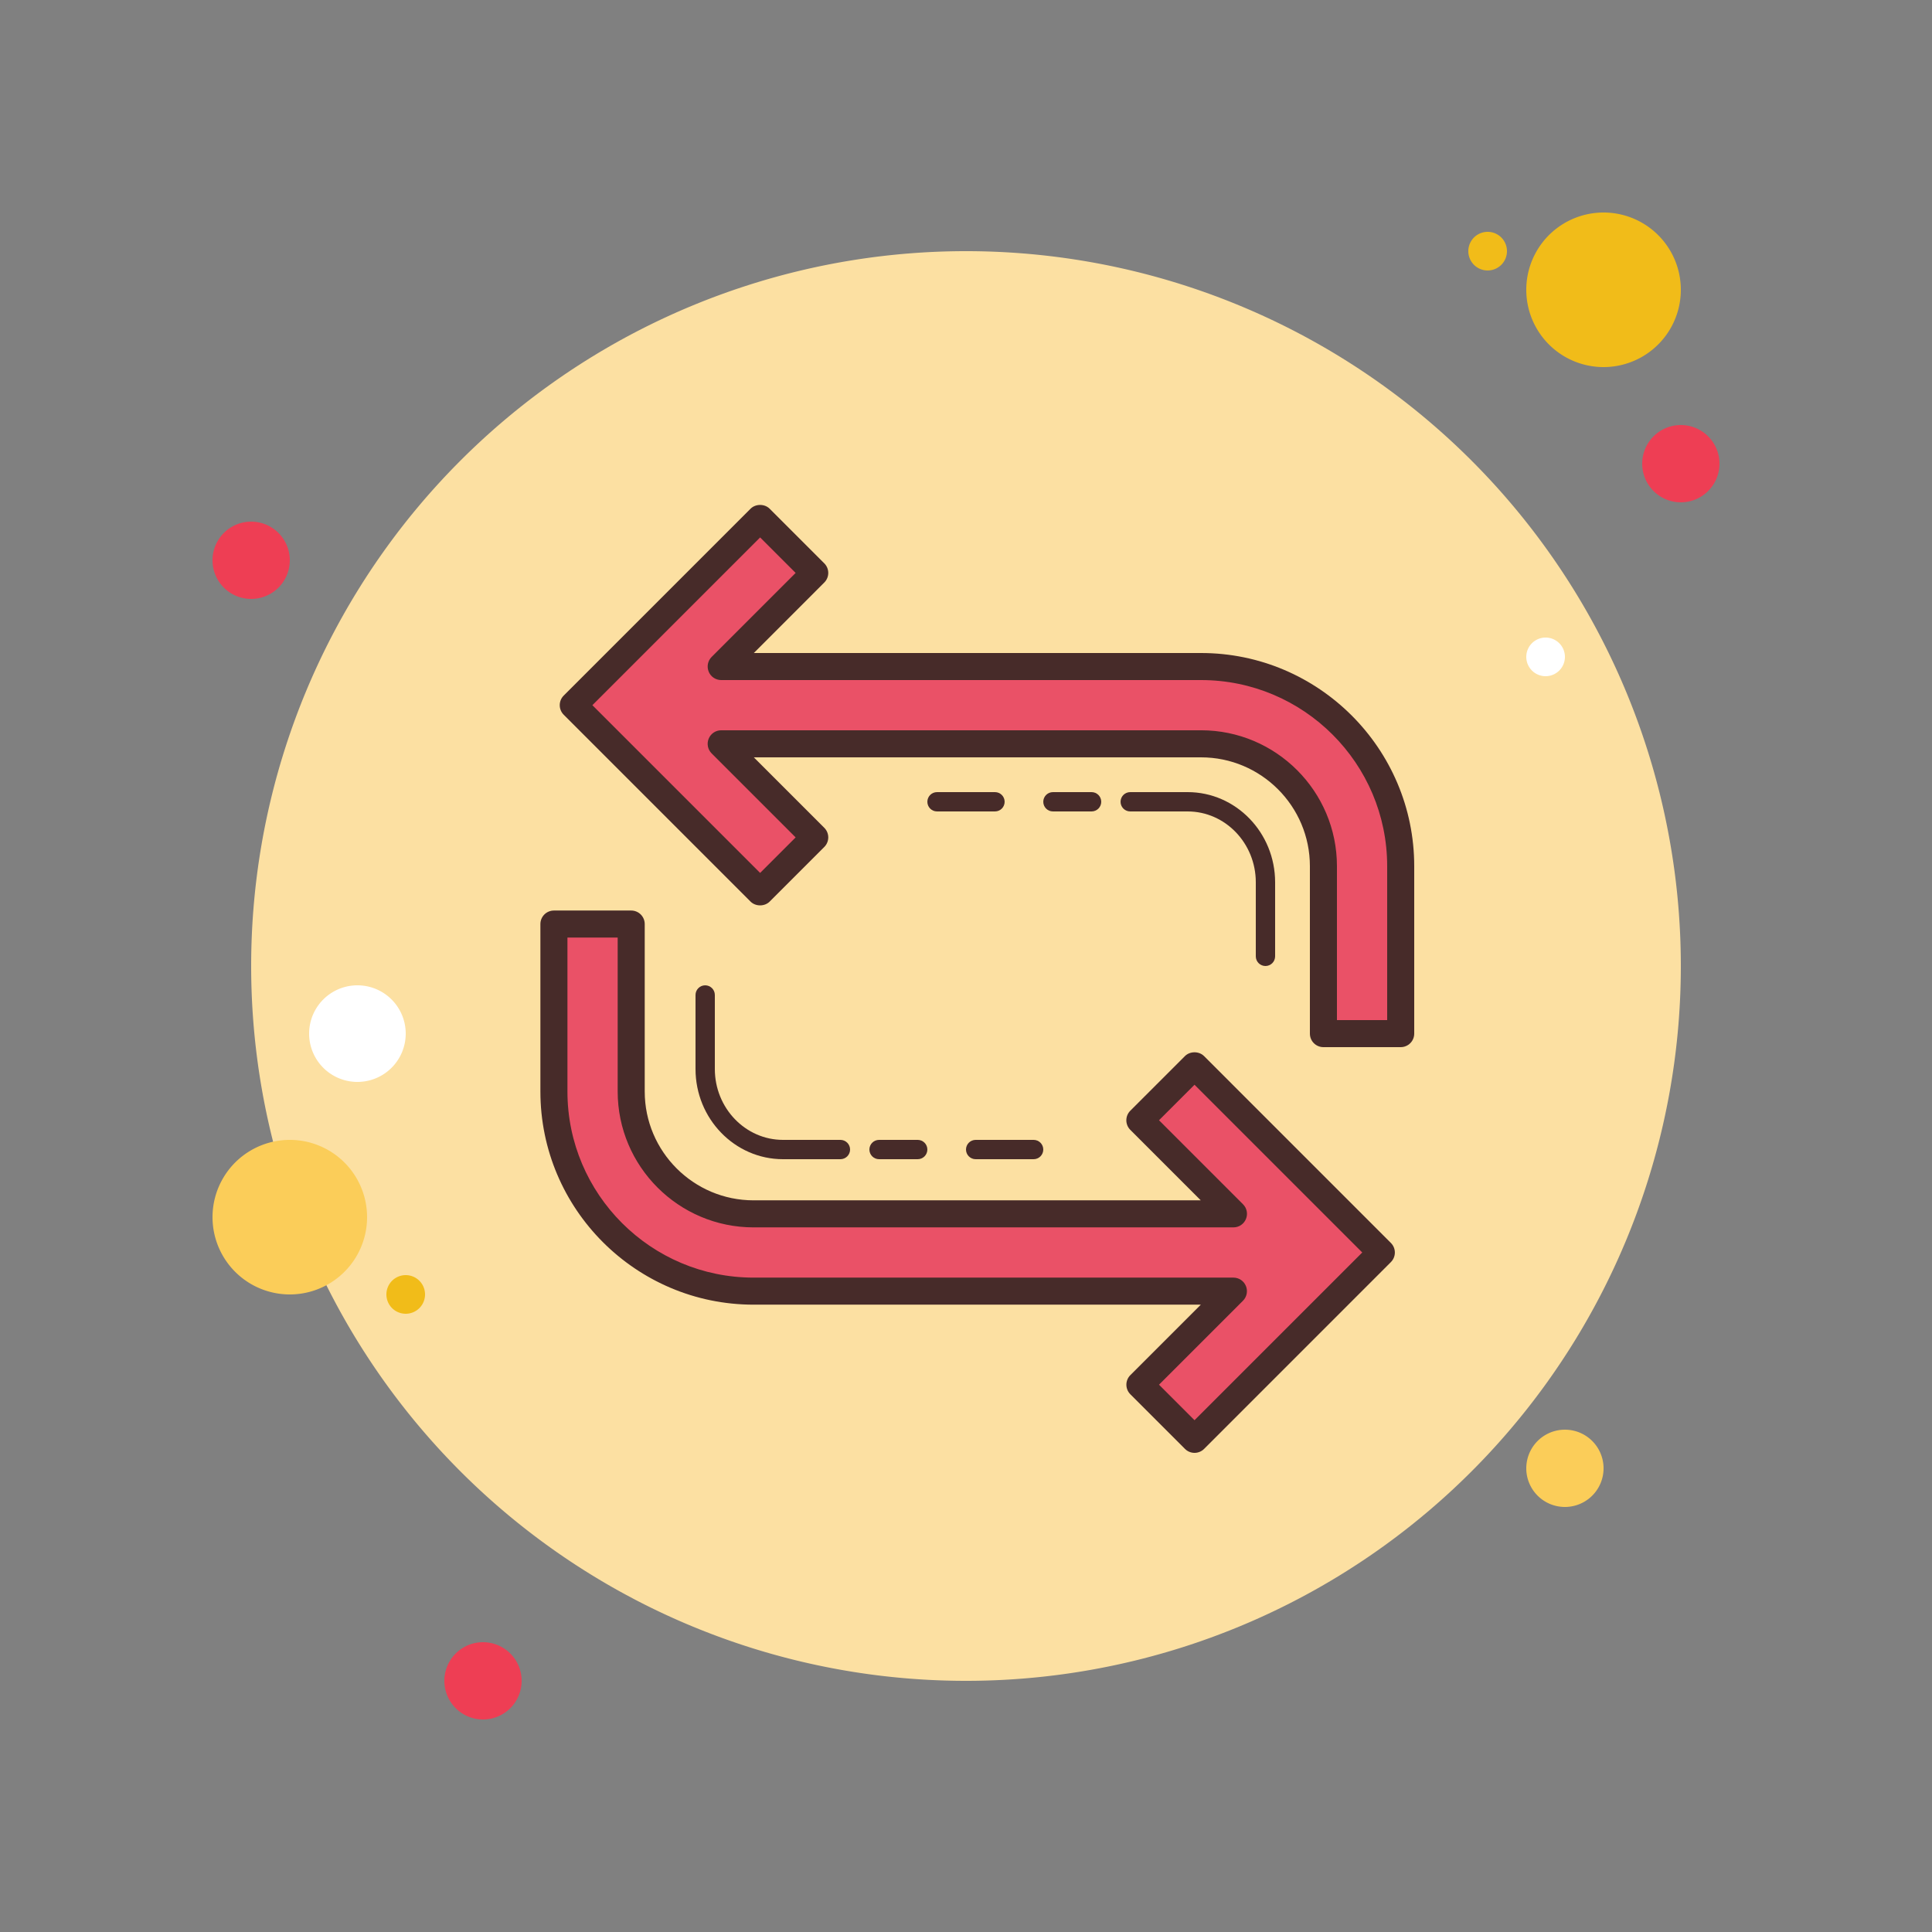 <svg xmlns="http://www.w3.org/2000/svg" viewBox="0 0 100 100" width="50px" height="50px">
  <rect x="0" y="0" width="100" height="100" fill="#808080" stroke="none"/>
  <path fill="#ee3e54" d="M13 27A2 2 0 1 0 13 31A2 2 0 1 0 13 27Z"/>
  <path fill="#f1bc19" d="M77 12A1 1 0 1 0 77 14A1 1 0 1 0 77 12Z"/>
  <path fill="#fce0a2" d="M50 13A37 37 0 1 0 50 87A37 37 0 1 0 50 13Z"/>
  <path fill="#f1bc19" d="M83 11A4 4 0 1 0 83 19A4 4 0 1 0 83 11Z"/>
  <path fill="#ee3e54" d="M87 22A2 2 0 1 0 87 26A2 2 0 1 0 87 22Z"/>
  <path fill="#fbcd59" d="M81 74A2 2 0 1 0 81 78 2 2 0 1 0 81 74zM15 59A4 4 0 1 0 15 67 4 4 0 1 0 15 59z"/>
  <path fill="#ee3e54" d="M25 85A2 2 0 1 0 25 89A2 2 0 1 0 25 85Z"/>
  <path fill="#fff" d="M18.5 51A2.5 2.5 0 1 0 18.5 56A2.5 2.5 0 1 0 18.5 51Z"/>
  <path fill="#f1bc19" d="M21 66A1 1 0 1 0 21 68A1 1 0 1 0 21 66Z"/>
  <path fill="#fff" d="M80 33A1 1 0 1 0 80 35A1 1 0 1 0 80 33Z"/>
  <g>
    <path fill="#ea5167"
          d="M62.167,34.5H37.328l4.843-4.844l-2.828-2.828L29.672,36.5l9.671,9.672l2.828-2.828L37.328,38.5 h24.839c3.492,0,6.333,2.841,6.333,6.333V53.5h4v-8.667C72.5,39.136,67.864,34.5,62.167,34.5z"/>
    <path fill="#472b29"
          d="M72.5,54.2h-4c-0.387,0-0.7-0.313-0.7-0.7v-8.667c0-3.106-2.527-5.633-5.633-5.633H39.018 l3.648,3.648c0.273,0.273,0.273,0.717,0,0.99l-2.828,2.828c-0.263,0.262-0.728,0.262-0.99,0l-9.671-9.672 c-0.273-0.273-0.273-0.717,0-0.99l9.671-9.672c0.263-0.262,0.728-0.262,0.99,0l2.828,2.828c0.273,0.273,0.273,0.717,0,0.99 L39.018,33.8h23.148c6.084,0,11.034,4.949,11.034,11.033V53.5C73.2,53.887,72.887,54.2,72.5,54.2z M69.2,52.8h2.6v-7.967 c0-5.312-4.321-9.633-9.633-9.633H37.328c-0.283,0-0.539-0.171-0.646-0.433c-0.108-0.262-0.049-0.563,0.151-0.763l4.349-4.349 l-1.838-1.838L30.662,36.5l8.682,8.682l1.838-1.838l-4.349-4.349c-0.2-0.2-0.26-0.501-0.151-0.763 c0.108-0.262,0.363-0.433,0.646-0.433h24.838c3.878,0,7.034,3.155,7.034,7.033V52.8z"/>
  </g>
  <g>
    <path fill="#472b29"
          d="M65.5,50c-0.276,0-0.5-0.224-0.5-0.5v-3.833C65,43.645,63.417,42,61.472,42H58.5 c-0.276,0-0.5-0.224-0.5-0.5s0.224-0.5,0.5-0.5h2.972C63.969,41,66,43.094,66,45.667V49.5C66,49.776,65.776,50,65.5,50z"/>
  </g>
  <g>
    <path fill="#472b29"
          d="M56.5,42h-2c-0.276,0-0.5-0.224-0.5-0.5s0.224-0.5,0.5-0.5h2c0.276,0,0.5,0.224,0.5,0.5 S56.776,42,56.5,42z"/>
  </g>
  <g>
    <path fill="#472b29"
          d="M51.5,42h-3c-0.276,0-0.5-0.224-0.5-0.5s0.224-0.5,0.5-0.5h3c0.276,0,0.5,0.224,0.5,0.5 S51.776,42,51.5,42z"/>
  </g>
  <g>
    <path fill="#472b29"
          d="M43.5,60h-2.972C38.031,60,36,57.906,36,55.333V51.5c0-0.276,0.224-0.5,0.5-0.5s0.5,0.224,0.5,0.5 v3.833C37,57.355,38.583,59,40.528,59H43.5c0.276,0,0.5,0.224,0.5,0.5S43.776,60,43.5,60z"/>
  </g>
  <g>
    <path fill="#472b29"
          d="M47.5,60h-2c-0.276,0-0.5-0.224-0.5-0.5s0.224-0.5,0.5-0.5h2c0.276,0,0.5,0.224,0.5,0.5 S47.776,60,47.5,60z"/>
  </g>
  <g>
    <path fill="#472b29"
          d="M53.5,60h-3c-0.276,0-0.5-0.224-0.5-0.5s0.224-0.5,0.5-0.5h3c0.276,0,0.5,0.224,0.5,0.5 S53.776,60,53.5,60z"/>
  </g>
  <g>
    <path fill="#ea5167"
          d="M39.005,66.828h24.839L59,71.672l2.828,2.828l9.671-9.672l-9.671-9.672L59,57.984l4.843,4.844 H39.005c-3.492,0-6.333-2.841-6.333-6.333v-8.667h-4v8.667C28.672,62.192,33.308,66.828,39.005,66.828z"/>
    <path fill="#472b29"
          d="M61.829,75.2c-0.186,0-0.364-0.074-0.495-0.205l-2.828-2.828c-0.273-0.273-0.273-0.717,0-0.99 l3.648-3.648H39.005c-6.084,0-11.034-4.949-11.034-11.033v-8.667c0-0.387,0.313-0.7,0.7-0.7h4c0.387,0,0.7,0.313,0.7,0.7v8.667 c0,3.106,2.527,5.633,5.633,5.633h23.148l-3.648-3.648c-0.273-0.273-0.273-0.717,0-0.99l2.828-2.828 c0.263-0.262,0.728-0.262,0.99,0l9.671,9.672c0.273,0.273,0.273,0.717,0,0.99l-9.671,9.672C62.192,75.126,62.014,75.2,61.829,75.2z M59.99,71.672l1.838,1.838l8.682-8.682l-8.682-8.682l-1.838,1.838l4.349,4.349c0.2,0.2,0.26,0.501,0.151,0.763 c-0.108,0.262-0.363,0.433-0.646,0.433H39.005c-3.878,0-7.034-3.155-7.034-7.033v-7.967h-2.6v7.967 c0,5.312,4.321,9.633,9.633,9.633h24.838c0.283,0,0.539,0.171,0.646,0.433c0.108,0.262,0.049,0.563-0.151,0.763L59.99,71.672z"/>
  </g>
</svg>
